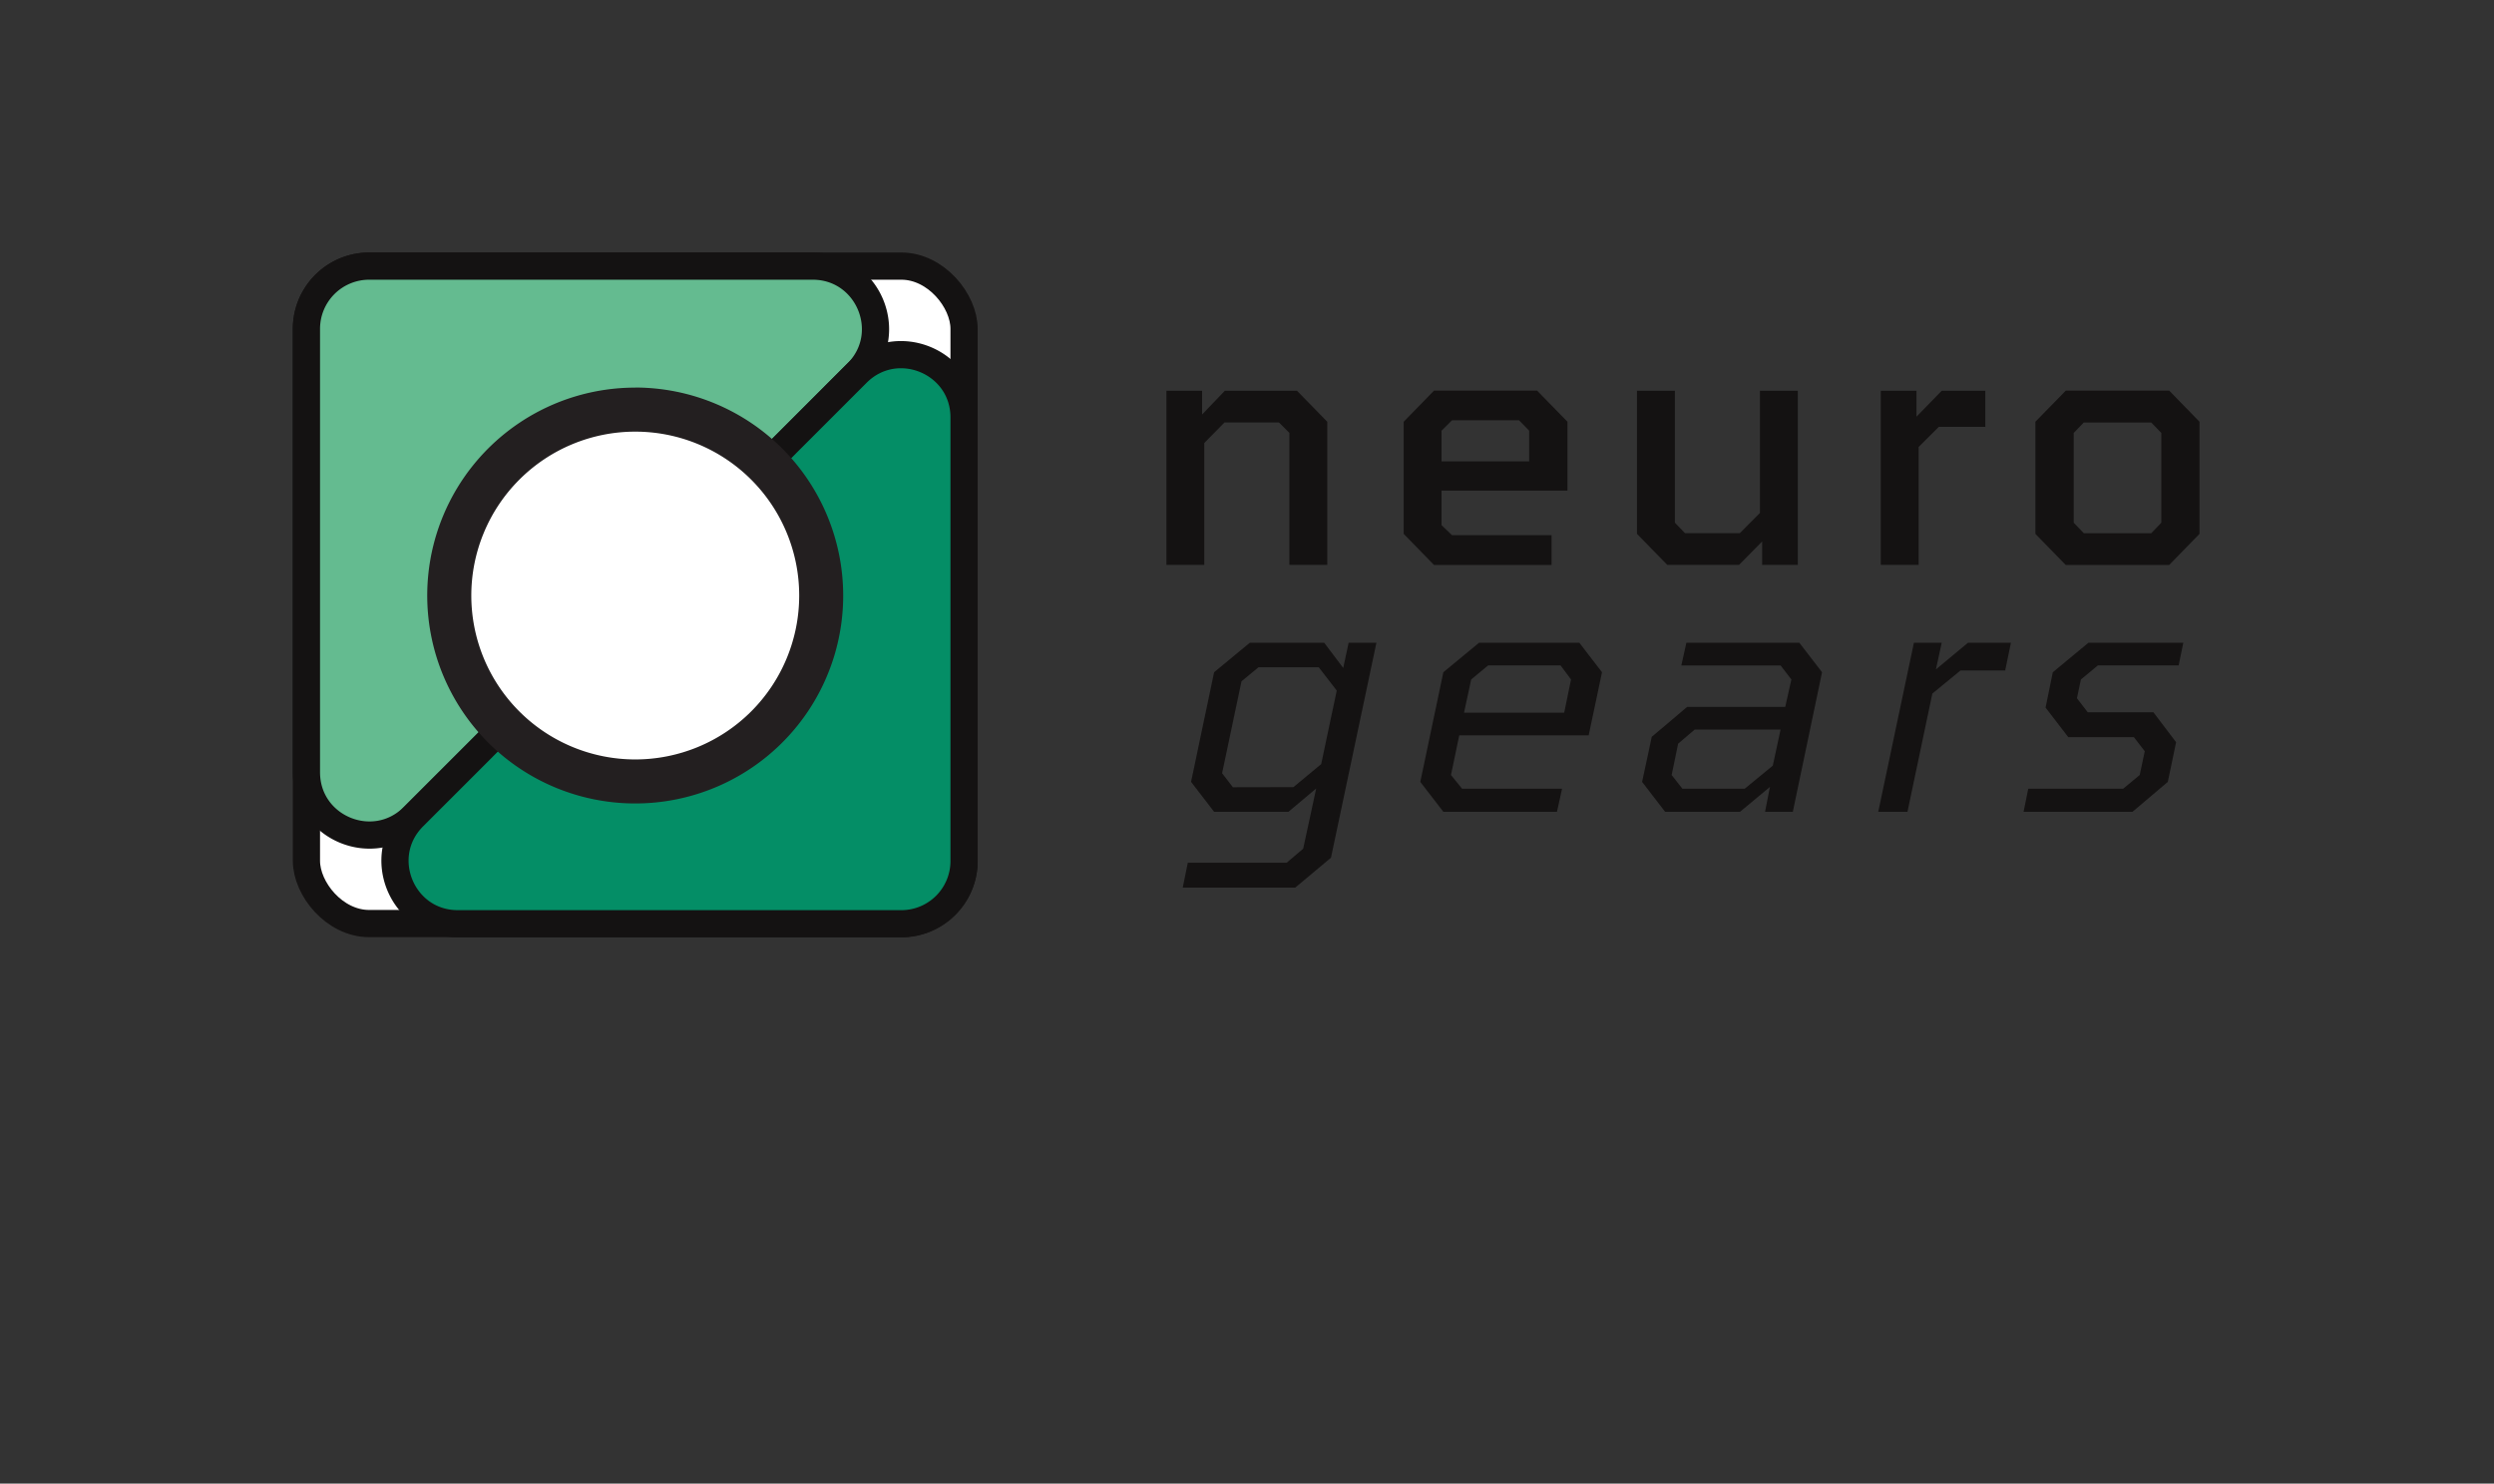 <?xml version="1.0" encoding="UTF-8" standalone="no"?>
<svg
   id="Layer_1"
   data-name="Layer 1"
   viewBox="0 0 176.457 105"
   version="1.1"
   sodipodi:docname="light-logo-neurogears.svg"
   inkscape:version="1.2.2 (732a01da63, 2022-12-09)"
   width="176.457"
   height="105"
   xmlns:inkscape="http://www.inkscape.org/namespaces/inkscape"
   xmlns:sodipodi="http://sodipodi.sourceforge.net/DTD/sodipodi-0.dtd"
   xmlns="http://www.w3.org/2000/svg"
   xmlns:svg="http://www.w3.org/2000/svg">
  <rect x="0" y="0" width="176.457" height="105" fill="#333333" stroke="none"/>
  <sodipodi:namedview
     id="namedview8835"
     pagecolor="#ffffff"
     bordercolor="#666666"
     borderopacity="1.0"
     inkscape:showpageshadow="2"
     inkscape:pageopacity="0.0"
     inkscape:pagecheckerboard="0"
     inkscape:deskcolor="#d1d1d1"
     showgrid="false"
     inkscape:zoom="7.28"
     inkscape:cx="48.626374"
     inkscape:cy="53.434066"
     inkscape:window-width="2560"
     inkscape:window-height="1334"
     inkscape:window-x="-11"
     inkscape:window-y="-11"
     inkscape:window-maximized="1"
     inkscape:current-layer="Layer_1" />
  <defs
     id="defs8778">
    <style
       id="style8776">.cls-1{fill:#141212;}.cls-2,.cls-4{fill:none;stroke:#141212;stroke-miterlimit:10;}.cls-3{fill:#fff;}.cls-4{stroke-width:7px;}.cls-5{fill:#64bb90;}.cls-6{fill:#048e66;}.cls-7{fill:#231f20;}</style>
  </defs>
  <g
     id="g38245"
     transform="matrix(0.275,0,0,0.275,7.059,10.927)">
    <polygon
       class="cls-1"
       points="289.37,68.99 303.38,68.99 306.07,71.68 306.07,105.64 315.81,105.64 315.81,68.8 308.02,60.83 289.46,60.83 283.61,66.94 283.61,60.83 274.43,60.83 274.43,105.64 284.17,105.64 284.17,74.28 "
       id="polygon8780" />
    <path
       class="cls-1"
       d="m 345.21,71.11 2.7,-2.68 h 17.25 l 2.6,2.68 V 79 H 345.21 Z M 373.52,98 h -25.61 l -2.7,-2.59 v -8.89 h 32.4 V 68.8 l -7.81,-8 h -26.53 l -7.79,8 v 28.86 l 7.79,8 h 30.25 z"
       id="path8782" />
    <polygon
       class="cls-1"
       points="421.95,97.48 407.85,97.48 405.25,94.78 405.25,60.83 395.5,60.83 395.5,97.66 403.29,105.64 421.76,105.64 427.7,99.61 427.7,105.64 436.88,105.64 436.88,60.83 427.14,60.83 427.14,92.27 "
       id="polygon8784" />
    <polygon
       class="cls-1"
       points="458.22,60.83 458.22,105.64 467.96,105.64 467.96,75.3 473.16,70.11 485.12,70.11 485.12,60.83 473.9,60.83 467.41,67.5 467.41,60.83 "
       id="polygon8786" />
    <path
       class="cls-1"
       d="m 510.45,69 h 17.36 l 2.59,2.69 v 23.1 l -2.59,2.7 h -17.36 l -2.59,-2.7 V 71.68 Z M 498,68.8 v 28.86 l 7.8,8 h 26.63 l 7.79,-8 V 68.8 l -7.79,-8 h -26.61 z"
       id="path8788" />
    <path
       class="cls-1"
       d="m 291.53,162.87 -2.78,-3.61 5,-23.66 4.37,-3.61 h 15.5 l 4.63,6 -4,18.92 -7.14,5.93 z m 36.93,-37.2 h -7.15 l -1.39,6.5 -4.91,-6.5 H 295.9 l -9.2,7.6 -5.93,28.21 5.93,7.71 h 19.12 l 7.14,-6 -3.34,15.49 -4.26,3.62 h -25.43 l -1.3,6.4 h 28.94 l 9.2,-7.7 z"
       id="path8790" />
    <path
       class="cls-1"
       d="m 352.84,135.13 4.35,-3.61 h 18.65 l 2.69,3.61 -1.76,8.55 H 351 Z m 23.38,28.13 h -25.71 l -2.87,-3.54 2.13,-10.2 h 33.3 l 3.43,-16.25 -5.84,-7.6 h -25.78 l -9.2,7.6 -5.93,28.22 5.93,7.7 h 29.23 z"
       id="path8792" />
    <path
       class="cls-1"
       d="m 407.2,163.26 -2.79,-3.54 1.68,-8.07 4.25,-3.62 h 22.1 l -2,9.28 -7.24,5.95 z m 21.25,5.93 h 7.14 l 7.52,-35.92 -5.85,-7.6 h -29.05 l -1.3,5.85 h 25.53 l 2.78,3.61 -1.58,7.06 H 408.4 l -9.1,7.7 -2.49,11.6 5.93,7.7 H 422 l 7.7,-6.4 z"
       id="path8794" />
    <polygon
       class="cls-1"
       points="466.75,125.67 457.57,169.19 465.09,169.19 471.49,138.76 478.73,132.82 490.23,132.82 491.71,125.67 480.67,125.67 472.41,132.54 473.9,125.67 "
       id="polygon8796" />
    <polygon
       class="cls-1"
       points="506.46,149.98 523.35,149.98 526.14,153.6 524.84,159.72 520.57,163.26 496.16,163.26 494.96,169.19 522.98,169.19 532.07,161.49 534.2,151.28 528.37,143.58 511.47,143.58 508.69,139.96 509.71,135.13 514.07,131.52 534.86,131.52 536.06,125.67 511.66,125.67 502.48,133.28 500.62,142.37 "
       id="polygon8798" />
    <path
       class="cls-2"
       d="M 85.46,45 A 16.11,16.11 0 1 1 69.36,28.89 16.1,16.1 0 0 1 85.46,45 Z"
       id="path8800" />
    <path
       class="cls-2"
       d="M 222.37,44.86 A 16.11,16.11 0 1 1 206.26,28.75 16.11,16.11 0 0 1 222.37,44.86 Z"
       id="path8802" />
    <path
       class="cls-2"
       d="M 199.58,44.86 A 16.11,16.11 0 1 1 183.47,28.75 16.11,16.11 0 0 1 199.58,44.86 Z"
       id="path8804" />
    <path
       class="cls-2"
       d="m 153.88,113.53 a 16.11,16.11 0 1 1 -16.11,-16.11 16.11,16.11 0 0 1 16.11,16.11 z"
       id="path8806" />
    <path
       class="cls-2"
       d="M 222.37,67.65 A 16.11,16.11 0 1 1 206.26,51.54 16.11,16.11 0 0 1 222.37,67.65 Z"
       id="path8808" />
    <path
       class="cls-2"
       d="M 53.17,181.85 A 16.11,16.11 0 1 1 69.28,198 16.11,16.11 0 0 1 53.17,181.85 Z"
       id="path8810" />
    <path
       class="cls-2"
       d="M 76,181.85 A 16.11,16.11 0 1 1 92.07,198 16.11,16.11 0 0 1 76,181.85 Z"
       id="path8812" />
    <path
       class="cls-2"
       d="m 190.12,182.11 a 16.11,16.11 0 1 1 16.11,16.11 16.12,16.12 0 0 1 -16.11,-16.11 z"
       id="path8814" />
    <path
       class="cls-2"
       d="M 53.17,159.06 A 16.11,16.11 0 1 1 69.28,175.17 16.11,16.11 0 0 1 53.17,159.06 Z"
       id="path8816" />
    <path
       class="cls-3"
       d="M 222.37,44.89 V 181.82 A 16.14,16.14 0 0 1 206.23,198 H 69.3 A 16.13,16.13 0 0 1 53.17,181.87 V 44.89 A 16.14,16.14 0 0 1 69.3,28.75 h 136.93 a 16.14,16.14 0 0 1 16.14,16.14"
       id="path8818" />
    <rect
       class="cls-4"
       x="53.17"
       y="28.75"
       width="169.2"
       height="169.2"
       rx="16.14"
       id="rect8820" />
    <path
       class="cls-5"
       d="M 194.82,56.3 80.71,170.41 C 70.55,180.57 53.17,173.41 53.17,159 V 44.89 A 16.14,16.14 0 0 1 69.3,28.75 h 114.11 c 14.38,0 21.58,17.38 11.41,27.55"
       id="path8822" />
    <path
       class="cls-4"
       d="M 194.82,56.3 80.71,170.41 C 70.55,180.57 53.17,173.41 53.17,159 V 44.89 A 16.14,16.14 0 0 1 69.3,28.75 h 114.11 c 14.38,0 21.59,17.38 11.41,27.55 z"
       id="path8824" />
    <path
       class="cls-6"
       d="M 222.37,67.71 V 181.82 A 16.14,16.14 0 0 1 206.23,198 H 92.12 C 77.75,198 70.55,180.63 80.71,170.46 L 194.82,56.3 c 10.17,-10.17 27.55,-3 27.55,11.41"
       id="path8826" />
    <path
       class="cls-4"
       d="M 222.37,67.71 V 181.82 A 16.14,16.14 0 0 1 206.23,198 H 92.12 C 77.75,198 70.55,180.63 80.71,170.46 L 194.82,56.3 C 205,46.13 222.37,53.33 222.37,67.71 Z"
       id="path8828" />
    <path
       class="cls-3"
       d="m 137.77,161.37 a 47.84,47.84 0 1 1 47.84,-47.84 47.89,47.89 0 0 1 -47.84,47.84"
       id="path8830" />
    <path
       class="cls-7"
       d="m 137.77,71.35 a 42.18,42.18 0 1 1 -42.18,42.18 42.19,42.19 0 0 1 42.18,-42.18 m 0,-11.33 a 53.51,53.51 0 1 0 53.5,53.51 A 53.57,53.57 0 0 0 137.77,60"
       id="path8832" />
  </g>
</svg>
